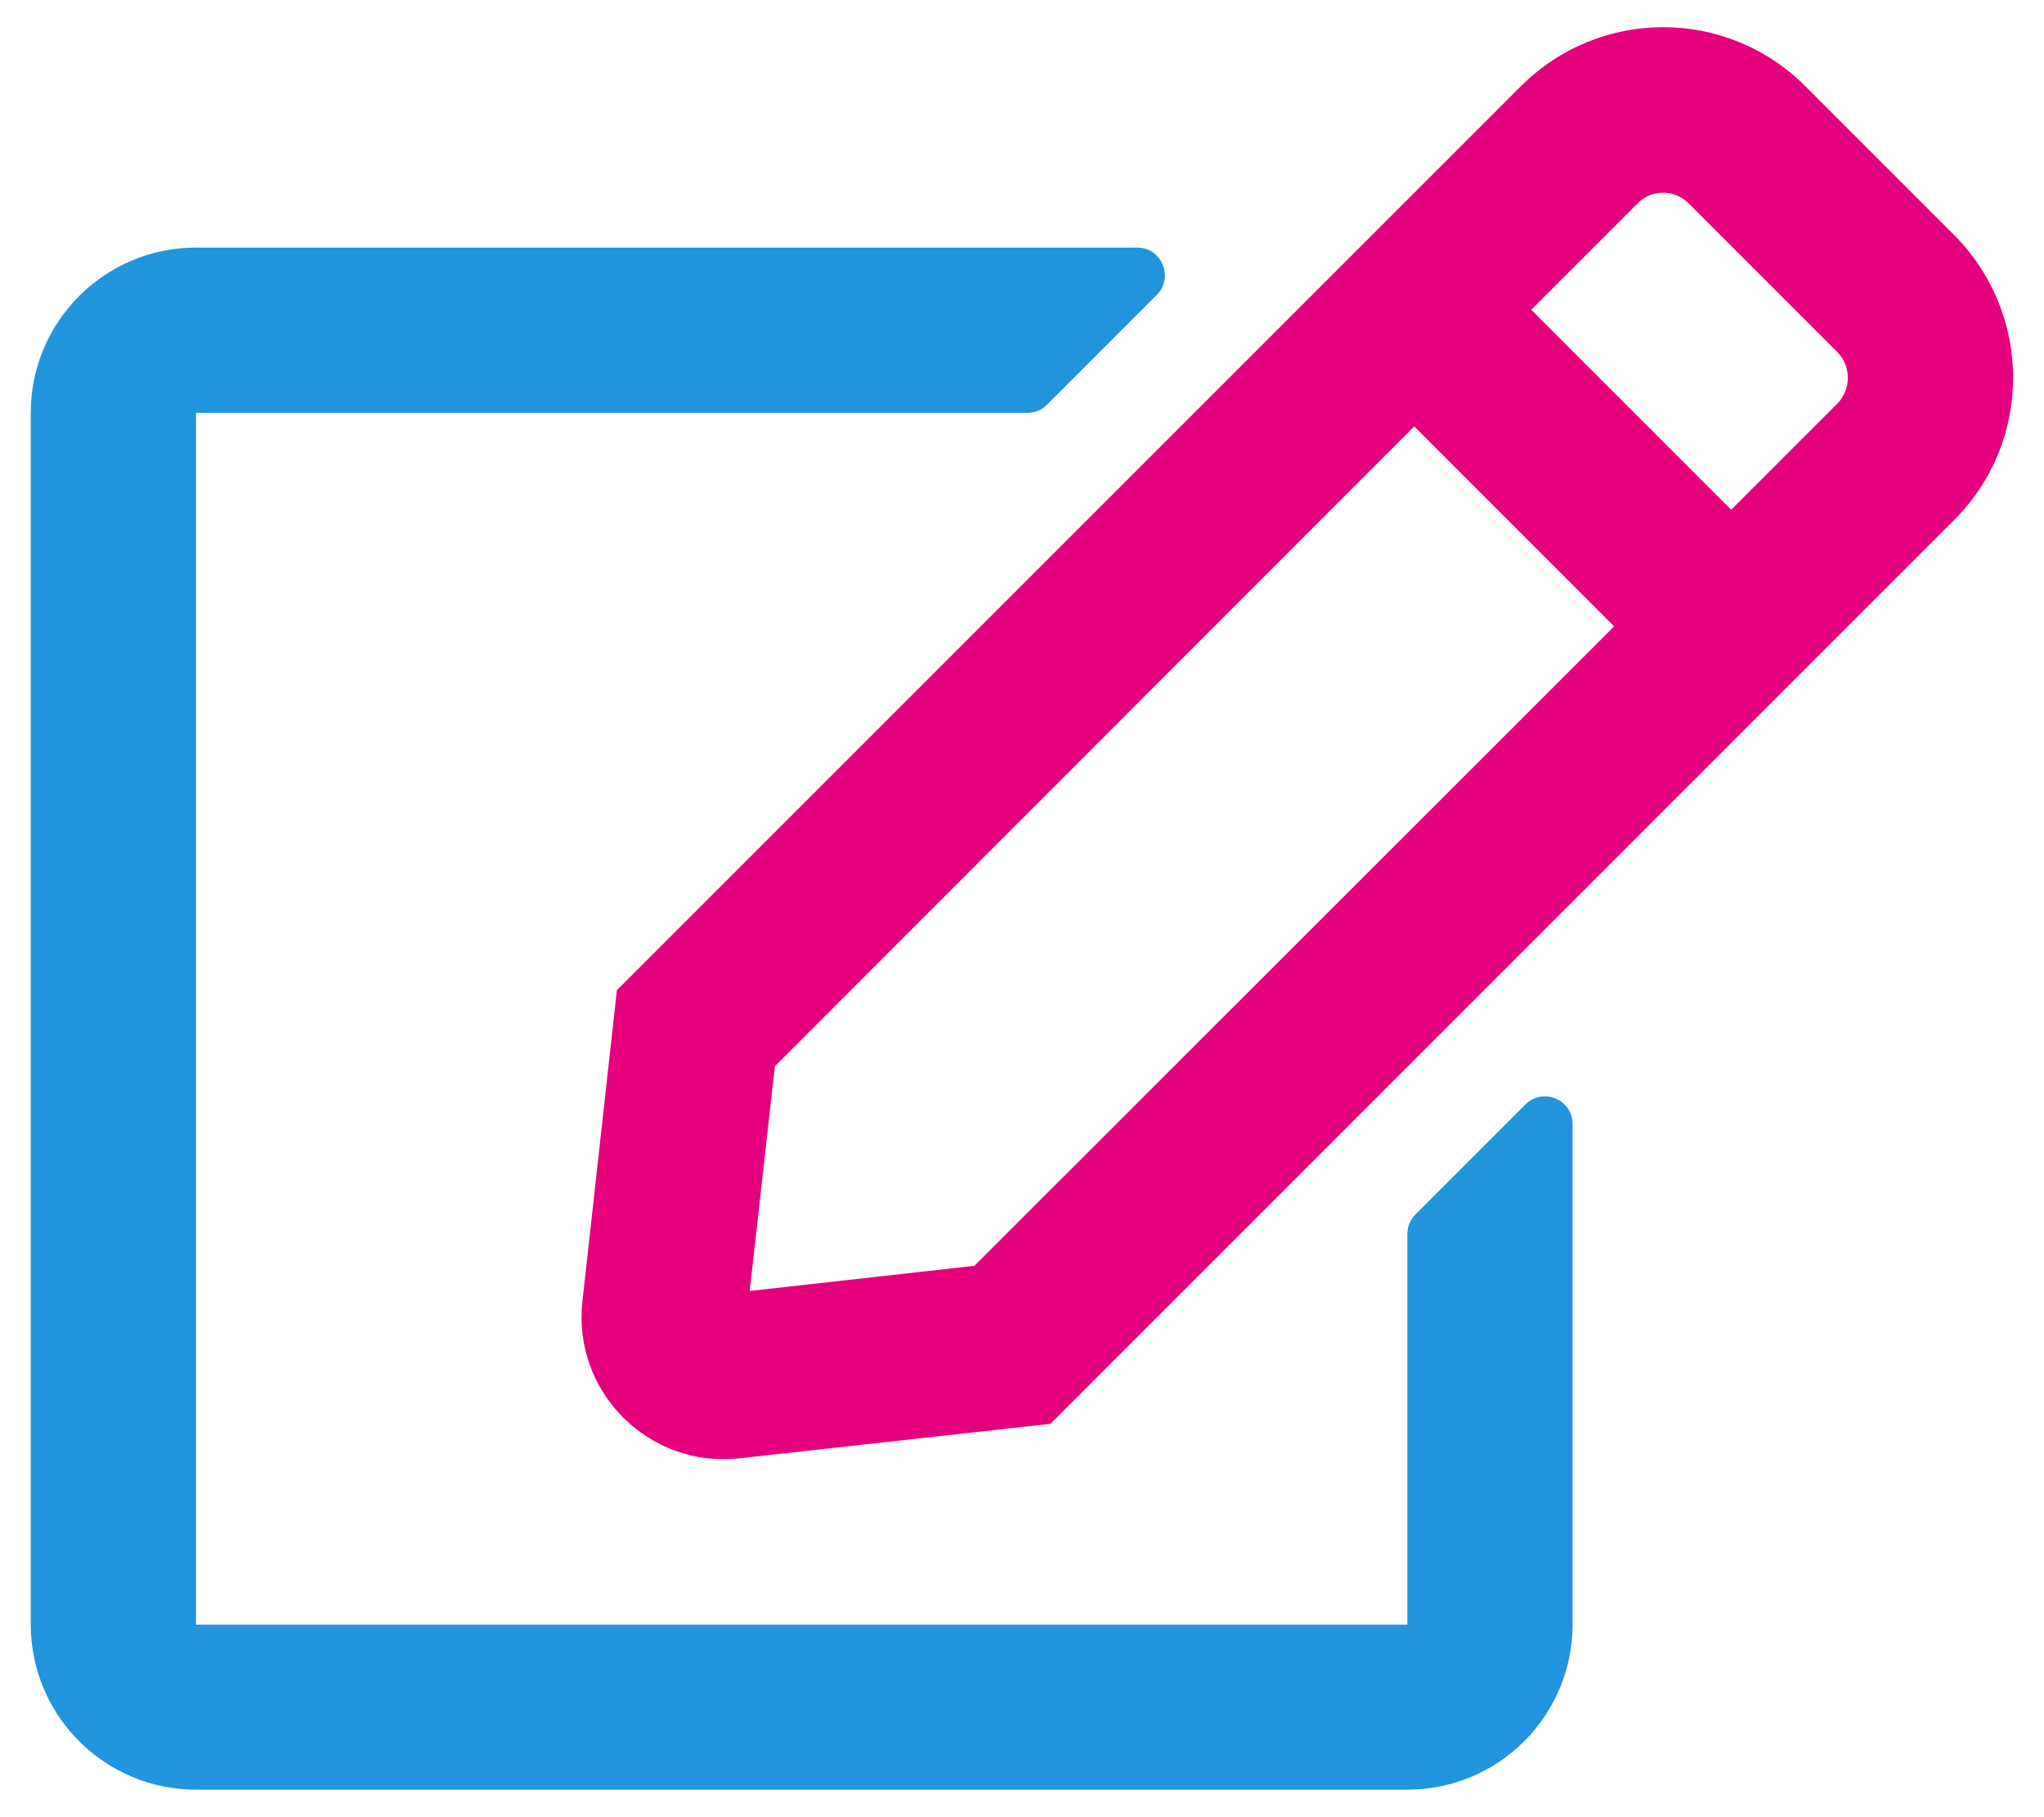 <?xml version="1.0" encoding="utf-8"?>
<!-- Generator: Adobe Illustrator 23.0.3, SVG Export Plug-In . SVG Version: 6.00 Build 0)  -->
<svg version="1.1" id="Calque_1" focusable="false" xmlns="http://www.w3.org/2000/svg" xmlns:xlink="http://www.w3.org/1999/xlink"
	 x="0px" y="0px" viewBox="0 0 983.4 874.1" style="enable-background:new 0 0 983.4 874.1;" xml:space="preserve">
<style type="text/css">
	.st0{fill:#2195DE;}
	.st1{fill:none;}
	.st2{fill:#E5007E;}
</style>
<g>
	<path class="st0" d="M733.9,531.3l-53,53c-2.5,2.5-3.8,5.8-3.8,9.3v187.9H94.3V198.6h399.9c3.6,0,7-1.3,9.4-3.8l53-53
		c8.3-8.4,2.3-22.7-9.4-22.7H94.3c-43.9,0-79.5,35.6-79.5,79.5v582.8c0,43.9,35.6,79.5,79.5,79.5h582.8c43.9,0,79.5-35.6,79.5-79.5
		V540.7C756.6,528.8,742.2,523,733.9,531.3z"/>
	<g>
		<polygon class="st1" points="372.8,512.9 360.7,621 468.8,608.9 776.6,301.3 680.4,205.1 		"/>
		<path class="st1" d="M812.4,97.8c-6.8-6.8-17.9-6.8-24.5,0L736.7,149l96.2,96.2l51.2-51.2c6.6-7,6.6-17.9-0.2-24.7L812.4,97.8z"/>
		<path class="st2" d="M940.1,113l-71.5-71.5c-37.8-37.9-99-37.9-136.9,0L296.8,476.3L280.2,626c-4.8,43.7,32.1,80.3,75.5,75.5
			l149.7-16.6l434.8-434.8h0C978,212.4,978,151,940.1,113z M468.8,608.9L360.7,621l12.1-108.1l307.6-307.8l96.2,96.2L468.8,608.9z
			 M884.1,194l-51.2,51.2L736.7,149l51.2-51.2c6.6-6.8,17.7-6.8,24.5,0l71.5,71.5C890.7,176.1,890.7,187.1,884.1,194z"/>
	</g>
</g>
</svg>
